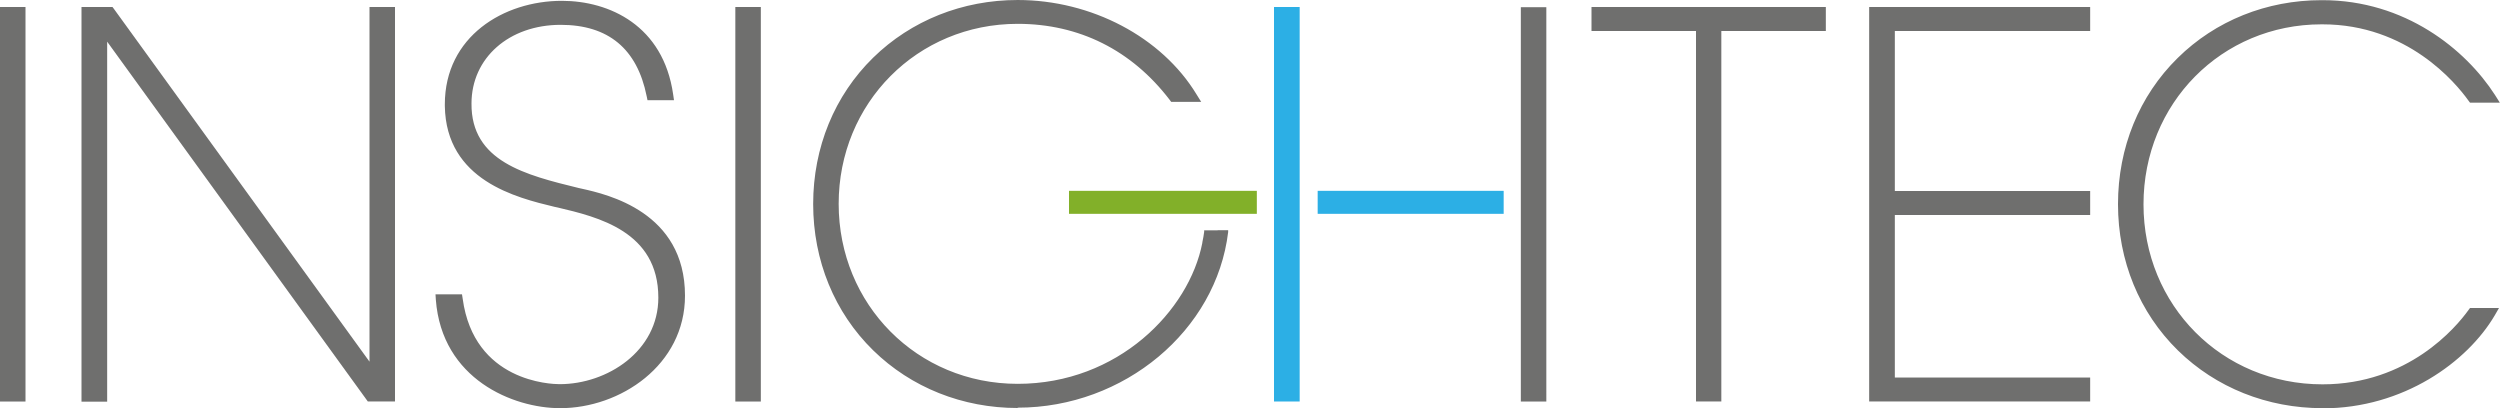 <?xml version="1.0" encoding="UTF-8"?><svg id="Ebene_1" xmlns="http://www.w3.org/2000/svg" viewBox="0 0 150 24.5"><defs><style>.cls-1{fill:#82b029;}.cls-2{fill:#2cafe5;}.cls-3{fill:#6f6f6e;}</style></defs><rect class="cls-3" x=".3" y=".72" width=".94" height="23.07"/><path class="cls-3" d="m.4.82h.74v22.87H.4V.82Zm-.2,23.07h1.13V.62H.2v23.27Z"/><path class="cls-3" d="m.5.92h.54v22.67H.5V.92ZM.1,23.99h1.33V.52H.1v23.47Z"/><path class="cls-3" d="m.6,1.02h.34v22.47h-.34V1.02Zm-.2,22.67h.74V.82H.4v22.87ZM.2.62h1.13v23.27H.2V.62Zm-.2,23.47h1.53V.42H0v23.67Z"/><rect class="cls-3" x="91.55" y=".72" width=".94" height="23.07"/><path class="cls-3" d="m91.65.82h.74v22.87h-.74V.82Zm-.2,23.07h1.13V.62h-1.13v23.27Z"/><path class="cls-3" d="m91.75.92h.54v22.67h-.54V.92Zm-.4,23.07h1.33V.52h-1.33v23.47Z"/><path class="cls-3" d="m91.85,1.02h.34v22.47h-.34V1.02Zm-.2,22.67h.74V.82h-.74v22.87Zm-.2-23.07h1.13v23.27h-1.13V.62Zm-.2,23.47h1.53V.43h-1.53v23.66Z"/><polygon class="cls-3" points="22.22 23.79 6.2 1.66 6.13 1.66 6.13 23.79 5.2 23.79 5.2 .72 6.6 .72 22.41 22.54 22.47 22.54 22.47 .72 23.4 .72 23.4 23.79 22.22 23.79"/><path class="cls-3" d="m22.27,23.69h1.03V.82h-.73v21.82h-.21l-.03-.04L6.55.82h-1.25v22.87h.74V1.56h.21l.03.04,15.99,22.09Zm1.23.2h-1.33l-.03-.04L6.23,1.88v22.01h-1.14V.62h1.55l.03.04,15.69,21.66V.62h1.13v23.27Z"/><path class="cls-3" d="m22.32,23.59h.88V.92h-.54v21.82h-.36l-.06-.08L6.5.92h-1.1v22.67h.54V1.46h.36l16.02,22.13Zm1.28.4h-1.48l-.06-.08L6.33,2.19v21.8h-1.34V.52h1.7l.06.08,15.51,21.41V.52h1.33v23.47Z"/><path class="cls-3" d="m22.37,23.49h.73V1.02h-.34v21.82h-.52l-.09-.12L6.45,1.02h-.95v22.47h.34V1.36h.51l.03.04,16,22.09Zm.93.2h-1.03l-.03-.04L6.25,1.56h-.21v22.13h-.74V.82h1.25l.03.04,15.78,21.78h.21V.82h.73v22.87Zm-1.13.2h1.33V.62h-1.13v21.7L6.65.62h-1.55v23.27h1.14V1.88l15.94,22.01Zm1.53.2h-1.63L6.43,2.5v21.6h-1.54V.42h1.86l.09.12,15.33,21.16V.42h1.53v23.67Z"/><path class="cls-3" d="m33.61,24.2c-2.98,0-6.82-1.87-7.15-6.23h1c.6,4.42,4.21,5.39,6.12,5.39,3.11,0,6.22-2.18,6.22-5.49,0-4.24-3.94-5.15-6.31-5.71-2.17-.53-6.42-1.47-6.49-5.8v-.09c0-3.78,3.18-5.93,6.72-5.93,2.91,0,5.85,1.59,6.39,5.36h-1c-.37-1.84-1.47-4.52-5.45-4.52-3.14,0-5.65,2-5.65,5.02-.03,3.65,3.24,4.52,6.65,5.36,1.21.28,6.15,1.15,6.15,6.17,0,3.8-3.51,6.45-7.19,6.45"/><path class="cls-3" d="m26.56,18.06c.4,4.43,4.42,6.04,7.05,6.04,3.41,0,7.09-2.43,7.09-6.35,0-4.71-4.43-5.71-5.89-6.03l-.19-.04c-3.33-.82-6.76-1.67-6.73-5.46,0-2.97,2.42-5.12,5.75-5.12,3.05,0,4.91,1.52,5.53,4.52h.8c-.59-3.81-3.62-5.16-6.27-5.16-3.29,0-6.62,2-6.62,5.82v.09c.06,4.16,4.1,5.14,6.27,5.67l.19.05c2.37.56,6.34,1.5,6.34,5.79,0,3.45-3.28,5.59-6.32,5.59-2.51,0-5.62-1.42-6.21-5.39h-.81Zm7.05,6.24c-2.72,0-6.9-1.68-7.25-6.33v-.11s1.19,0,1.19,0v.09c.71,5.16,5.49,5.31,6.03,5.31,2.94,0,6.12-2.06,6.12-5.39,0-4.13-3.88-5.05-6.19-5.6l-.19-.05c-2.22-.54-6.36-1.54-6.42-5.86v-.1c0-3.95,3.43-6.02,6.82-6.02,2.76,0,5.91,1.43,6.48,5.45l.02.11h-1.2l-.02-.08c-.59-2.95-2.39-4.44-5.35-4.44-3.22,0-5.55,2.07-5.55,4.92-.03,3.63,3.33,4.46,6.58,5.27l.18.04c1.5.33,6.05,1.35,6.05,6.23,0,4.05-3.78,6.55-7.29,6.55Z"/><path class="cls-3" d="m26.67,18.16c.45,4.28,4.37,5.84,6.94,5.84,3.36,0,6.99-2.39,6.99-6.25,0-4.64-4.38-5.62-5.81-5.94l-.19-.04c-3.21-.79-6.84-1.69-6.81-5.56,0-3.02,2.46-5.22,5.85-5.22,3.03,0,4.96,1.56,5.61,4.52h.61c-.63-3.65-3.57-4.96-6.15-4.96-3.14,0-6.52,1.79-6.52,5.72v.09c.06,4.08,4.05,5.05,6.2,5.57l.19.05c2.4.57,6.42,1.52,6.42,5.89,0,3.51-3.33,5.69-6.41,5.69-2.53,0-5.67-1.42-6.29-5.39h-.61Zm6.94,6.24c-2.76,0-6.99-1.71-7.35-6.42l-.02-.22h1.39l.02.17c.69,5.07,5.39,5.22,5.92,5.22,2.89,0,6.01-2.02,6.01-5.29,0-4.06-3.68-4.92-6.11-5.5l-.19-.05c-2.25-.54-6.43-1.56-6.5-5.95v-.1c0-4.02,3.48-6.12,6.92-6.12,2.8,0,6,1.46,6.58,5.54l.03.23h-1.4l-.03-.16c-.58-2.89-2.35-4.36-5.26-4.36-3.16,0-5.45,2.03-5.45,4.82-.03,3.55,3.29,4.37,6.5,5.17l.18.04c1.52.34,6.12,1.37,6.12,6.33,0,4.11-3.83,6.65-7.39,6.65Z"/><path class="cls-3" d="m26.78,18.26c.5,4.13,4.34,5.64,6.82,5.64,3.31,0,6.89-2.35,6.89-6.15,0-4.55-4.32-5.52-5.73-5.84l-.19-.04c-3.24-.8-6.92-1.71-6.88-5.66,0-3.08,2.5-5.32,5.95-5.32,3.05,0,5.02,1.56,5.69,4.52h.41c-.66-3.51-3.54-4.77-6.03-4.77-3.09,0-6.42,1.76-6.42,5.62v.09c.06,4.01,4,4.96,6.12,5.47l.19.04c2.43.58,6.5,1.54,6.5,5.99,0,3.57-3.38,5.79-6.51,5.79-2.54,0-5.71-1.42-6.38-5.39h-.42Zm6.82,5.84c-2.58,0-6.58-1.58-7.03-5.93v-.11s.8,0,.8,0v.08c.63,3.92,3.73,5.31,6.21,5.31,3.04,0,6.31-2.14,6.31-5.59,0-4.29-3.97-5.23-6.34-5.79l-.19-.05c-2.17-.53-6.21-1.5-6.27-5.67v-.1c0-4,3.43-5.82,6.62-5.82,2.6,0,5.61,1.33,6.25,5.05l.02.11h-.81l-.02-.08c-.63-2.91-2.54-4.44-5.51-4.44-3.33,0-5.75,2.15-5.75,5.12-.03,3.79,3.56,4.68,6.73,5.46l.19.04c1.46.33,5.89,1.32,5.89,6.03,0,3.92-3.68,6.35-7.09,6.35Zm-7.26-6.24v.11c.36,4.64,4.54,6.33,7.26,6.33,3.5,0,7.29-2.51,7.29-6.55,0-4.87-4.55-5.89-6.05-6.23l-.18-.04c-3.25-.8-6.61-1.63-6.58-5.27,0-2.85,2.33-4.92,5.55-4.92,2.96,0,4.76,1.49,5.35,4.44l.02.08h1.2l-.02-.12c-.57-4.02-3.72-5.45-6.48-5.45-3.39,0-6.82,2.07-6.82,6.02v.1c.07,4.32,4.2,5.32,6.42,5.86l.19.05c2.47.58,6.19,1.46,6.19,5.6,0,3.33-3.18,5.39-6.12,5.39-.54,0-5.32-.15-6.02-5.31v-.09h-1.21Zm7.26,6.63c-2.8,0-7.09-1.73-7.45-6.51l-.02-.32h1.59l.04.26c.68,4.99,5.3,5.13,5.82,5.13,2.85,0,5.92-1.98,5.92-5.19,0-3.98-3.63-4.84-6.04-5.41l-.19-.04c-2.28-.55-6.51-1.58-6.58-6.05v-.1C26.69,2.19,30.22.05,33.71.05c2.85,0,6.09,1.48,6.68,5.62l.05.34h-1.59l-.05-.24c-.57-2.84-2.3-4.28-5.16-4.28-3.1,0-5.35,1.99-5.35,4.72-.03,3.48,3.25,4.29,6.43,5.07l.18.04c1.53.34,6.2,1.39,6.2,6.42,0,4.17-3.89,6.75-7.49,6.75Z"/><rect class="cls-3" x="44.42" y=".72" width=".93" height="23.07"/><path class="cls-3" d="m44.52.82h.74v22.87h-.74V.82Zm-.2,23.07h1.14V.62h-1.14v23.27Z"/><path class="cls-3" d="m44.62.92h.54v22.67h-.54V.92Zm-.4,23.07h1.34V.52h-1.34v23.47Z"/><path class="cls-3" d="m44.72,1.02h.34v22.47h-.34V1.02Zm-.2,22.67h.74V.82h-.74v22.87Zm-.2-23.07h1.14v23.27h-1.14V.62Zm-.2,23.47h1.53V.42h-1.53v23.67Z"/><path class="cls-3" d="m73.37,13.92c-.65,5.58-5.86,10.28-12.32,10.28s-11.97-5.02-11.97-11.94S54.44.32,61.05.32c4.24,0,8.39,2.09,10.47,5.52h-1.12c-2.31-3.02-5.58-4.68-9.35-4.68-6.11,0-11.04,4.71-11.04,11.1s4.92,11.1,11.04,11.1,10.53-4.4,11.38-8.7c0,0,.1-.54.11-.74h.83Z"/><path class="cls-3" d="m61.05,24.3c-3.26,0-6.29-1.21-8.53-3.4-2.28-2.23-3.54-5.3-3.54-8.63s1.26-6.4,3.54-8.64c2.24-2.2,5.27-3.4,8.53-3.4,4.36,0,8.5,2.19,10.56,5.57l.09.15h-1.35l-.03-.04c-2.32-3.03-5.52-4.64-9.27-4.64-6.13,0-10.93,4.83-10.93,11s4.8,11,10.93,11,10.47-4.47,11.28-8.62c0,0,.1-.53.11-.72h.2c-.01.22-.11.74-.11.76-.83,4.22-5.45,8.78-11.47,8.78-3.01,0-5.81-1.13-7.88-3.18-2.1-2.08-3.26-4.93-3.26-8.02s1.16-5.94,3.26-8.02c2.07-2.05,4.87-3.18,7.88-3.18,3.74,0,7.08,1.66,9.4,4.68h.89c-2.05-3.24-6.07-5.32-10.3-5.32-6.77,0-11.87,5.09-11.87,11.84s5.1,11.84,11.87,11.84c6.18,0,11.55-4.48,12.22-10.19l.2.03c-.68,5.81-6.14,10.36-12.42,10.36"/><path class="cls-3" d="m61.05,24.38c-3.29,0-6.34-1.22-8.6-3.43-2.3-2.25-3.57-5.34-3.57-8.71s1.27-6.46,3.57-8.71C54.71,1.32,57.77.1,61.05.1c4.39,0,8.57,2.21,10.65,5.62l.19.3h-1.58l-.06-.08c-2.29-3.01-5.48-4.6-9.19-4.6-6.08,0-10.84,4.79-10.84,10.9s4.76,10.9,10.84,10.9,10.38-4.43,11.18-8.54c.03-.15.1-.52.11-.68h.38c-.01.21-.1.73-.1.75-.83,4.26-5.49,8.86-11.57,8.86-3.04,0-5.86-1.14-7.95-3.21-2.12-2.1-3.29-4.97-3.29-8.09s1.17-5.99,3.29-8.09c2.09-2.07,4.91-3.21,7.95-3.21,3.76,0,7.11,1.66,9.45,4.68h.66c-2.07-3.12-5.99-5.12-10.11-5.12-6.71,0-11.77,5.05-11.77,11.74s5.06,11.74,11.77,11.74c6.13,0,11.45-4.39,12.11-10.06h.4c-.69,5.86-6.18,10.45-12.52,10.45"/><path class="cls-3" d="m61.05.2c-3.26,0-6.29,1.21-8.53,3.4-2.28,2.23-3.54,5.3-3.54,8.64s1.26,6.4,3.54,8.64c2.24,2.19,5.27,3.4,8.53,3.4,6.24,0,11.67-4.5,12.4-10.25h-.2c-.71,5.64-6.05,10.05-12.2,10.05-6.77,0-11.87-5.09-11.87-11.84S54.29.4,61.05.4c4.12,0,8.12,2.03,10.2,5.16l.1.16h-.89l-.03-.04c-2.32-2.99-5.65-4.64-9.37-4.64-3.01,0-5.81,1.13-7.88,3.18-2.1,2.08-3.26,4.93-3.26,8.02s1.16,5.94,3.26,8.02c2.07,2.05,4.87,3.18,7.88,3.18,6.03,0,10.65-4.56,11.47-8.78,0-.02.07-.4.09-.63h-.18c-.02.17-.07.43-.1.56v.03c-.81,4.14-5.36,8.62-11.28,8.62s-10.94-4.83-10.94-11S54.92,1.24,61.05,1.24c3.75,0,6.96,1.6,9.28,4.64l.03.04h1.35l-.09-.15c-2.06-3.38-6.2-5.57-10.56-5.57m0,24.28c-3.31,0-6.39-1.23-8.67-3.46-2.32-2.27-3.6-5.39-3.6-8.78s1.28-6.51,3.6-8.78c2.28-2.23,5.36-3.46,8.67-3.46,4.42,0,8.64,2.22,10.73,5.66l.28.45h-1.8l-.09-.12c-2.28-2.98-5.43-4.56-9.12-4.56-6.02,0-10.74,4.75-10.74,10.8s4.72,10.8,10.74,10.8,10.29-4.39,11.08-8.46v-.03c.03-.15.1-.49.11-.63v-.09h.98c-.01.22-.5.84-.5.87-.84,4.3-5.54,8.94-11.67,8.94-3.06,0-5.91-1.15-8.02-3.24-2.14-2.12-3.31-5.01-3.31-8.16s1.18-6.04,3.31-8.16c2.11-2.09,4.96-3.24,8.02-3.24,3.77,0,7.15,1.66,9.5,4.68h.42c-2.07-3-5.94-4.92-9.92-4.92-6.65,0-11.67,5-11.67,11.64s5.02,11.64,11.67,11.64c6.08,0,11.35-4.47,12-10.06h.63v.11c-.71,5.91-6.24,10.54-12.63,10.54Z"/><polygon class="cls-3" points="103 1.56 103 23.79 102.06 23.79 102.06 1.56 95.8 1.56 95.8 .72 109.26 .72 109.26 1.56 103 1.56"/><path class="cls-3" d="m102.16,23.69h.74V1.46h6.27v-.64h-13.27v.64h6.27v22.23Zm.94.2h-1.13V1.66h-6.27V.62h13.67v1.04h-6.27v22.23Z"/><path class="cls-3" d="m102.26,23.59h.54V1.37h6.27v-.44h-13.07v.44h6.27v22.23Zm.94.4h-1.33V1.76h-6.27V.52h13.86v1.24h-6.27v22.23Z"/><path class="cls-3" d="m102.36,23.49h.34V1.26h6.27v-.24h-12.87v.24h6.27v22.23Zm.54.2h-.73V1.47h-6.27v-.64h13.27v.64h-6.27v22.23Zm-.94.2h1.13V1.66h6.27V.62h-13.67v1.04h6.27v22.23Zm1.33.2h-1.53V1.86h-6.27V.42h14.06v1.44h-6.27v22.23Z"/><polygon class="cls-3" points="112.45 23.79 112.45 .72 125.11 .72 125.11 1.56 113.38 1.56 113.38 11.76 125.11 11.76 125.11 12.6 113.38 12.6 113.38 22.95 125.11 22.95 125.11 23.79 112.45 23.79"/><path class="cls-3" d="m112.55,23.69h12.46v-.64h-11.72v-10.55h11.72v-.64h-11.72V1.46h11.72v-.64h-12.46v22.87Zm12.66.2h-12.86V.62h12.86v1.04h-11.72v9.99h11.72v1.04h-11.72v10.15h11.72v1.04Z"/><path class="cls-3" d="m112.65,23.59h12.26v-.44h-11.72v-10.75h11.72v-.44h-11.72V1.37h11.72v-.44h-12.26v22.67Zm12.66.4h-13.06V.52h13.06v1.24h-11.72v9.8h11.72v1.24h-11.72v9.95h11.72v1.24Z"/><path class="cls-3" d="m112.75,23.49h12.06v-.25h-11.72v-10.95h11.72v-.24h-11.72V1.26h11.72v-.24h-12.06v22.47Zm12.26.2h-12.46V.82h12.46v.64h-11.72v10.39h11.72v.64h-11.72v10.55h11.72v.64Zm-12.66.2h12.86v-1.04h-11.72v-10.15h11.72v-1.04h-11.72V1.66h11.72V.62h-12.86v23.27Zm13.06.2h-13.26V.42h13.26v1.44h-11.72v9.6h11.72v1.44h-11.72v9.75h11.72v1.44Z"/><path class="cls-3" d="m148.36,5.87c-.87-1.22-3.89-4.71-9.01-4.71-6.11-.03-11.04,4.71-11.04,11.1s4.93,11.1,11.04,11.1c5.39,0,8.35-3.68,9.01-4.58h1.06c-1.56,2.65-5.24,5.42-10.07,5.42-6.61,0-11.97-5.02-11.97-11.94S132.74.29,139.36.32c4.92,0,8.42,2.93,10.1,5.55h-1.09Z"/><path class="cls-3" d="m139.29.42c-6.62,0-11.81,5.2-11.81,11.84s5.1,11.84,11.87,11.84c4.62,0,8.27-2.6,9.89-5.22h-.83c-.83,1.13-3.79,4.58-9.06,4.58-3.01,0-5.81-1.13-7.88-3.18-2.1-2.08-3.26-4.93-3.26-8.02,0-6.28,4.86-11.2,11.08-11.2h.06c5.21,0,8.22,3.55,9.06,4.71h.86c-1.74-2.62-5.23-5.35-9.91-5.35h-.06Zm.06,23.88c-3.26,0-6.29-1.21-8.53-3.4-2.28-2.23-3.54-5.3-3.54-8.63s1.25-6.4,3.52-8.63c2.23-2.2,5.25-3.41,8.49-3.41h.06c4.86,0,8.45,2.89,10.18,5.6l.1.15h-1.32l-.03-.04c-.79-1.09-3.75-4.67-8.93-4.67h-.06c-6.1,0-10.87,4.83-10.87,11s4.8,11,10.93,11c5.24,0,8.16-3.48,8.93-4.54l.03-.04h1.29l-.09.15c-1.6,2.72-5.36,5.47-10.15,5.47Z"/><path class="cls-3" d="m139.29.51c-6.68,0-11.71,5.05-11.71,11.74s5.06,11.74,11.77,11.74c4.5,0,8.06-2.48,9.71-5.03h-.6c-.88,1.18-3.86,4.58-9.11,4.58-3.04,0-5.86-1.14-7.95-3.21-2.12-2.1-3.29-4.97-3.29-8.09,0-6.33,4.91-11.3,11.17-11.3h.06c5.2,0,8.22,3.5,9.11,4.71h.62c-1.76-2.55-5.17-5.15-9.73-5.15h-.06Zm.06,23.88c-3.29,0-6.34-1.22-8.6-3.43-2.3-2.25-3.57-5.34-3.57-8.71s1.26-6.45,3.55-8.7c2.25-2.22,5.29-3.44,8.56-3.44h.06c4.9,0,8.51,2.91,10.27,5.64l.2.31h-1.56l-.06-.08c-.78-1.09-3.71-4.63-8.85-4.63h-.06c-6.04,0-10.78,4.79-10.78,10.9s4.76,10.9,10.84,10.9c5.19,0,8.08-3.44,8.85-4.5l.06-.08h1.51l-.18.3c-1.62,2.75-5.41,5.52-10.24,5.52Z"/><path class="cls-3" d="m139.29.61c-6.62,0-11.61,5.01-11.61,11.64s5.02,11.64,11.67,11.64c4.62,0,7.99-2.56,9.53-4.83h-.37c-.85,1.13-3.88,4.58-9.16,4.58-3.06,0-5.91-1.15-8.02-3.24-2.14-2.12-3.31-5.01-3.31-8.16,0-6.39,4.95-11.4,11.27-11.4h.06c5.23,0,8.3,3.55,9.16,4.71h.38c-.98-1.35-4.09-4.95-9.54-4.95h-.06Zm.06,23.48c-6.77,0-11.87-5.09-11.87-11.84S132.56.42,139.29.42h.06c5.76,0,8.96,3.97,9.81,5.19l.11.16h-.86l-.03-.04c-.8-1.1-3.83-4.67-9.03-4.67h-.06c-6.21,0-11.08,4.92-11.08,11.2,0,3.09,1.16,5.94,3.26,8.02,2.07,2.05,4.87,3.18,7.88,3.18,5.25,0,8.24-3.48,9.03-4.54l.03-.04h.84l-.1.15c-1.51,2.34-4.99,5.07-9.79,5.07Zm-.06-23.88c-3.24,0-6.26,1.21-8.49,3.41-2.27,2.23-3.52,5.3-3.52,8.63s1.26,6.4,3.54,8.64c2.24,2.19,5.27,3.4,8.53,3.4,4.79,0,8.55-2.75,10.15-5.47l.09-.15h-1.29l-.03.04c-.77,1.07-3.69,4.54-8.93,4.54-6.13,0-10.93-4.83-10.93-11s4.78-11,10.87-11h.06c5.18,0,8.14,3.57,8.93,4.67l.03.04h1.32l-.1-.15c-1.74-2.71-5.32-5.6-10.18-5.6h-.06Zm.06,24.28c-3.31,0-6.39-1.23-8.67-3.46-2.32-2.27-3.6-5.39-3.6-8.78s1.27-6.5,3.58-8.77c2.27-2.24,5.34-3.47,8.63-3.47h.06c4.94,0,8.58,2.94,10.35,5.69l.29.46h-1.79l-.09-.12c-.77-1.08-3.68-4.58-8.76-4.58h-.06c-5.99,0-10.68,4.74-10.68,10.8s4.71,10.8,10.74,10.8c5.14,0,8.01-3.41,8.76-4.46l.09-.12h1.74l-.26.45c-1.63,2.77-5.46,5.57-10.33,5.57Z"/><rect class="cls-2" x="79.06" y="11.45" width="11.16" height="1.38"/><rect class="cls-1" x="64.14" y="11.45" width="11.27" height="1.38"/><rect class="cls-2" x="76.44" y=".42" width="1.54" height="23.67"/></svg>